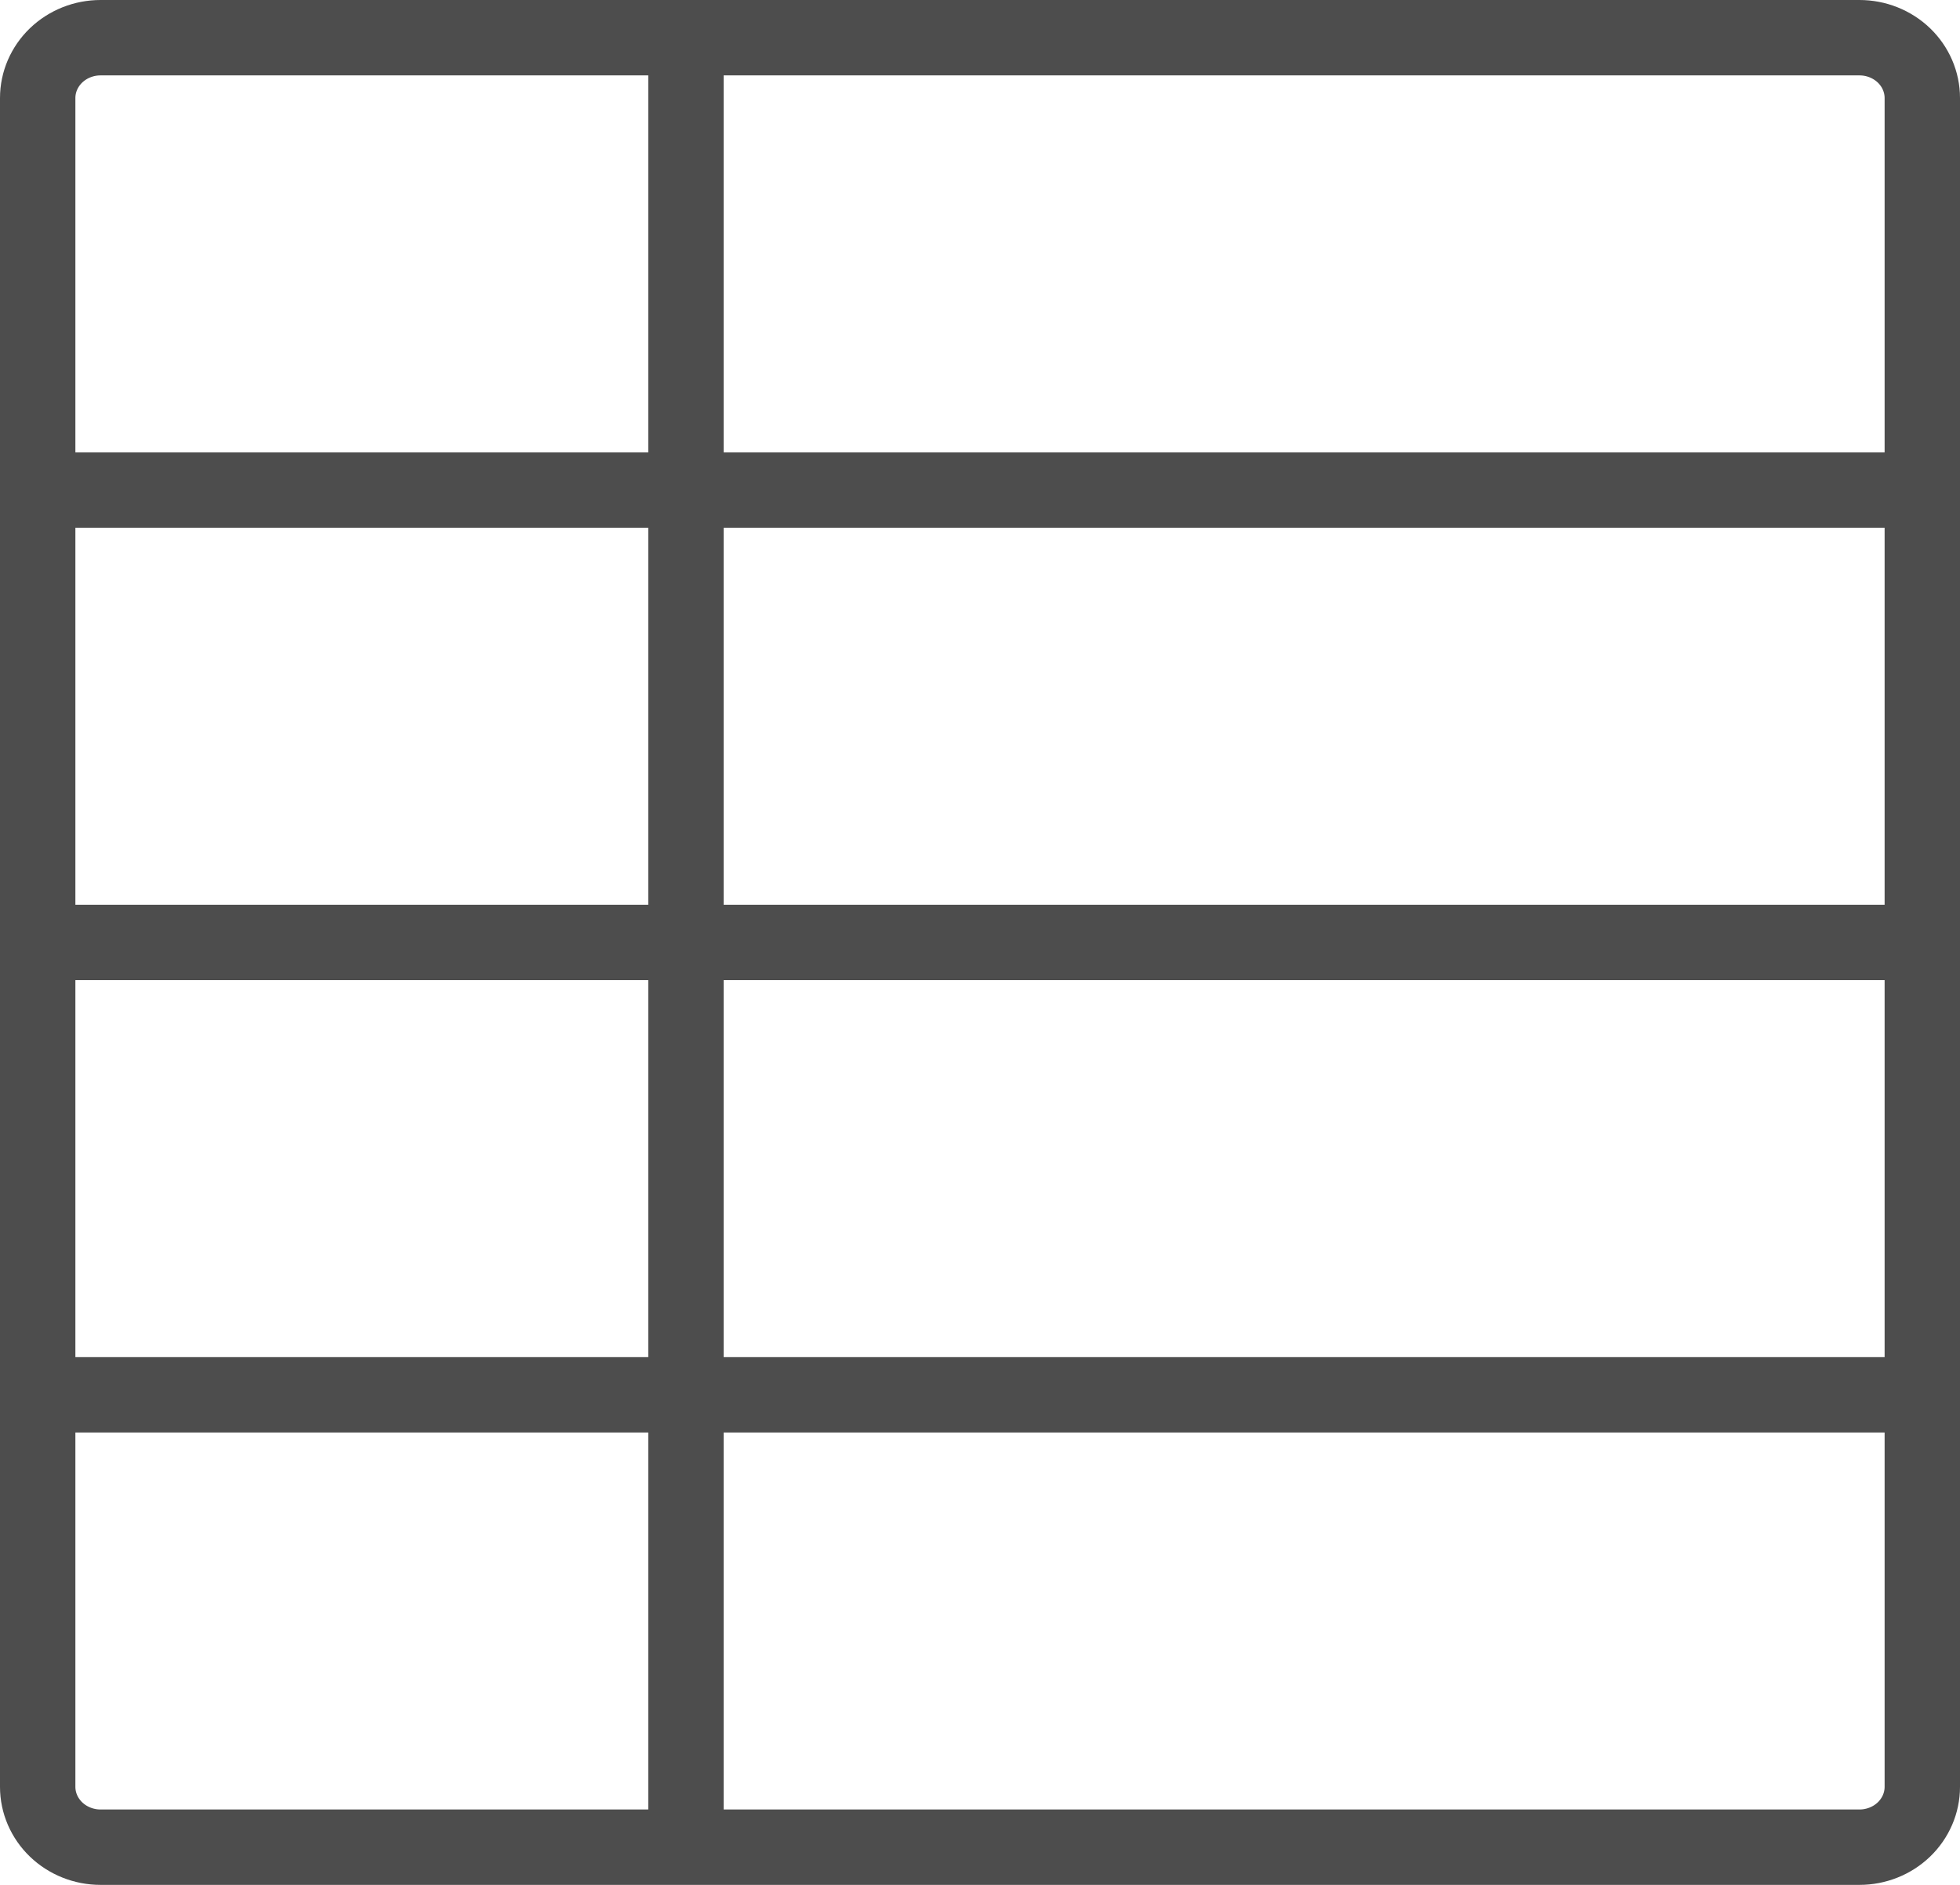 <svg width="52" height="50" viewBox="0 0 52 50" fill="none" xmlns="http://www.w3.org/2000/svg">
<path d="M1 37H51M1 25H51M51 13H1M18.199 49V1M18.199 49H49.333C49.775 49 50.199 48.831 50.512 48.531C50.824 48.231 51 47.824 51 47.4V2.6C51 2.176 50.824 1.769 50.512 1.469C50.199 1.169 49.775 1 49.333 1H18.199M18.199 49H2.667C2.225 49 1.801 48.831 1.488 48.531C1.176 48.231 1 47.824 1 47.4V2.6C1 2.176 1.176 1.769 1.488 1.469C1.801 1.169 2.225 1 2.667 1H18.199" stroke="#4D4D4D" stroke-width="2"/>
</svg>
